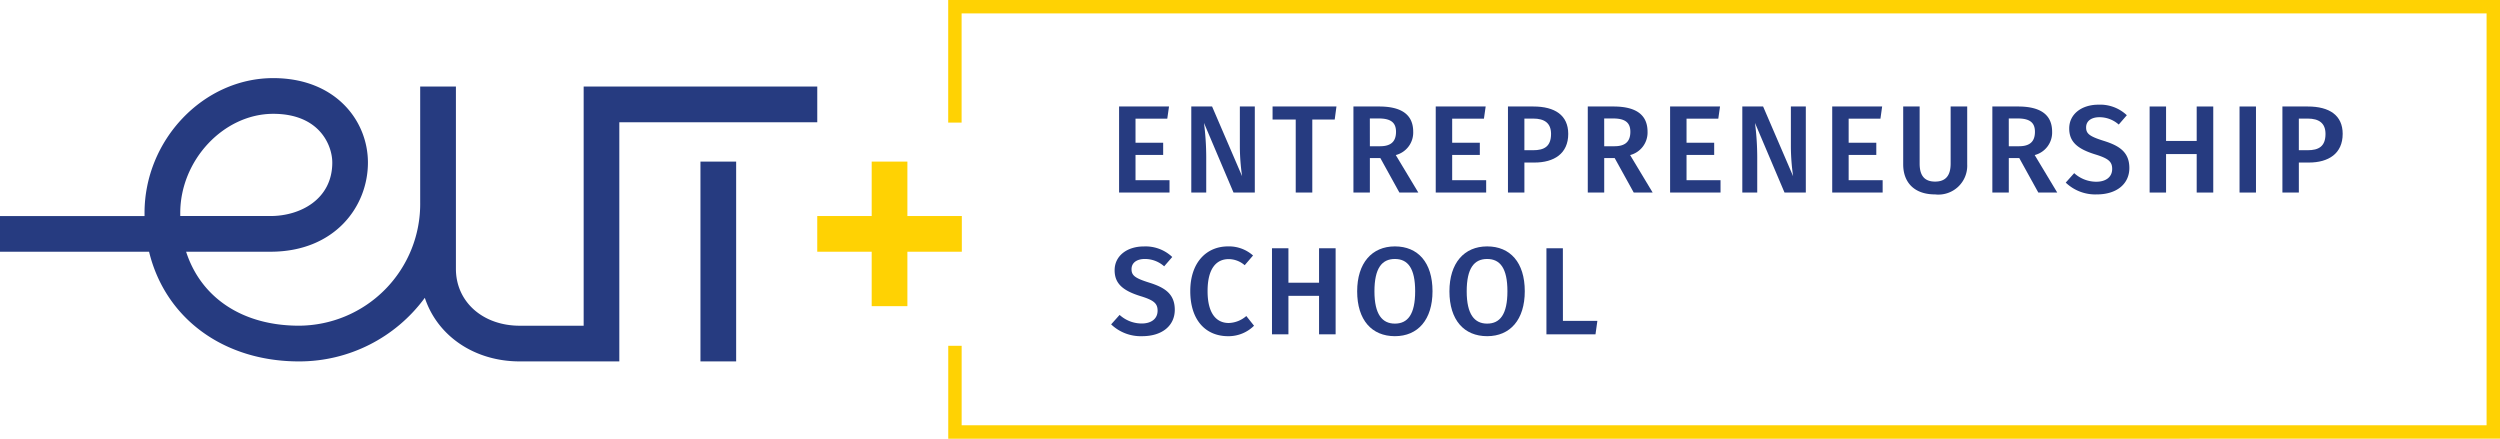 <svg xmlns="http://www.w3.org/2000/svg" xmlns:xlink="http://www.w3.org/1999/xlink" width="254" height="44.572" viewBox="0 0 254 44.572"><defs><clipPath id="a"><rect width="254" height="44.573" fill="none"/></clipPath></defs><path d="M589.044,56.831h-3.226v2.442h2.809v1.24h-2.809v2.568h3.454v1.253h-5.124V55.591h5.073Z" transform="translate(-470.449 -44.771)" fill="#263b80"/><g clip-path="url(#a)"><path d="M628.3,64.334h-2.163l-3-7.072a27.753,27.753,0,0,1,.228,3.5v3.568h-1.518V55.591h2.113l3.049,7.085a21.64,21.64,0,0,1-.228-2.986v-4.1H628.3Z" transform="translate(-500.812 -44.771)" fill="#263b80"/><path d="M670.6,56.919h-2.277v7.414h-1.683V56.919h-2.353V55.591h6.491Z" transform="translate(-534.994 -44.771)" fill="#263b80"/><path d="M709.21,60.829h-1.063v3.5h-1.67V55.591h2.606c2.29,0,3.467.835,3.467,2.568a2.361,2.361,0,0,1-1.771,2.366l2.29,3.808h-1.923Zm-1.063-1.2h1.037c1.037,0,1.619-.418,1.619-1.468,0-.949-.544-1.354-1.759-1.354h-.9Z" transform="translate(-568.968 -44.771)" fill="#263b80"/><path d="M754.338,56.831h-3.226v2.442h2.809v1.24h-2.809v2.568h3.454v1.253h-5.124V55.591h5.073Z" transform="translate(-603.571 -44.771)" fill="#263b80"/><path d="M793.266,58.375c0,2.012-1.455,2.91-3.429,2.91h-1.025v3.049h-1.67V55.591h2.581c2.2,0,3.543.9,3.543,2.784m-1.746,0c0-1.1-.671-1.556-1.809-1.556h-.9v3.214h.9c1.113,0,1.809-.38,1.809-1.658" transform="translate(-633.933 -44.771)" fill="#263b80"/><path d="M831.539,60.829h-1.063v3.5h-1.67V55.591h2.606c2.29,0,3.467.835,3.467,2.568a2.361,2.361,0,0,1-1.771,2.366l2.29,3.808h-1.923Zm-1.063-1.2h1.037c1.037,0,1.619-.418,1.619-1.468,0-.949-.544-1.354-1.759-1.354h-.9Z" transform="translate(-667.488 -44.771)" fill="#263b80"/><path d="M876.667,56.831h-3.226v2.442h2.809v1.24h-2.809v2.568h3.454v1.253h-5.124V55.591h5.073Z" transform="translate(-702.089 -44.771)" fill="#263b80"/><path d="M915.922,64.334h-2.164l-3-7.072a27.759,27.759,0,0,1,.228,3.5v3.568H909.47V55.591h2.113l3.049,7.085a21.635,21.635,0,0,1-.228-2.986v-4.1h1.518Z" transform="translate(-732.451 -44.771)" fill="#263b80"/><path d="M961.3,56.831H958.07v2.442h2.809v1.24H958.07v2.568h3.454v1.253H956.4V55.591h5.073Z" transform="translate(-770.247 -44.771)" fill="#263b80"/><path d="M999.952,61.473a2.932,2.932,0,0,1-3.264,3.049c-2.151,0-3.239-1.253-3.239-3.049V55.59h1.67v5.795c0,1.227.493,1.834,1.569,1.834s1.581-.607,1.581-1.834V55.59h1.683Z" transform="translate(-800.084 -44.77)" fill="#263b80"/><path d="M1042.722,60.829h-1.063v3.5h-1.67V55.591h2.606c2.29,0,3.467.835,3.467,2.568a2.361,2.361,0,0,1-1.771,2.366l2.29,3.808h-1.923Zm-1.063-1.2h1.037c1.038,0,1.62-.418,1.62-1.468,0-.949-.544-1.354-1.759-1.354h-.9Z" transform="translate(-837.566 -44.771)" fill="#263b80"/><path d="M1084.486,55.692l-.823.949a2.936,2.936,0,0,0-1.961-.746c-.785,0-1.354.354-1.354,1.037,0,.633.342.911,1.8,1.367,1.531.481,2.594,1.113,2.594,2.758,0,1.569-1.227,2.682-3.315,2.682a4.348,4.348,0,0,1-3.15-1.2l.86-.962a3.336,3.336,0,0,0,2.252.873c.937,0,1.607-.455,1.607-1.3,0-.734-.367-1.063-1.733-1.48-1.834-.569-2.632-1.3-2.632-2.632,0-1.455,1.253-2.416,2.973-2.416a3.937,3.937,0,0,1,2.885,1.075" transform="translate(-868.399 -43.986)" fill="#263b80"/><path d="M1126.866,60.424h-3.112v3.91h-1.67V55.591h1.67v3.5h3.112v-3.5h1.683v8.743h-1.683Z" transform="translate(-903.682 -44.771)" fill="#263b80"/><rect width="1.67" height="8.743" transform="translate(227.537 10.82)" fill="#263b80"/><path d="M1197.5,58.375c0,2.012-1.455,2.91-3.429,2.91h-1.024v3.049h-1.67V55.591h2.581c2.2,0,3.543.9,3.543,2.784m-1.746,0c0-1.1-.671-1.556-1.809-1.556h-.9v3.214h.9c1.113,0,1.809-.38,1.809-1.658" transform="translate(-959.484 -44.771)" fill="#263b80"/><path d="M586.2,129.692l-.823.949a2.936,2.936,0,0,0-1.961-.746c-.784,0-1.354.354-1.354,1.037,0,.633.342.911,1.8,1.367,1.531.481,2.594,1.113,2.594,2.758,0,1.569-1.227,2.682-3.315,2.682a4.349,4.349,0,0,1-3.151-1.2l.86-.962a3.335,3.335,0,0,0,2.252.873c.936,0,1.607-.455,1.607-1.3,0-.734-.367-1.063-1.733-1.48-1.834-.569-2.632-1.3-2.632-2.632,0-1.455,1.253-2.416,2.974-2.416a3.936,3.936,0,0,1,2.885,1.075" transform="translate(-467.098 -103.583)" fill="#263b80"/><path d="M627.7,129.54l-.848.987a2.522,2.522,0,0,0-1.62-.62c-1.215,0-2.151.886-2.151,3.252,0,2.3.911,3.239,2.151,3.239a2.832,2.832,0,0,0,1.784-.709l.785.987a3.679,3.679,0,0,1-2.632,1.063c-2.265,0-3.846-1.607-3.846-4.58,0-2.935,1.67-4.542,3.821-4.542a3.677,3.677,0,0,1,2.556.924" transform="translate(-500.391 -103.582)" fill="#263b80"/><path d="M668.749,134.424h-3.112v3.91h-1.67v-8.743h1.67v3.5h3.112v-3.5h1.683v8.743h-1.683Z" transform="translate(-534.733 -104.367)" fill="#263b80"/><path d="M716.081,133.171c0,2.885-1.48,4.567-3.821,4.567s-3.834-1.632-3.834-4.555c0-2.872,1.493-4.567,3.834-4.567s3.821,1.632,3.821,4.555m-5.9.013c0,2.353.8,3.277,2.075,3.277,1.3,0,2.062-.924,2.062-3.29,0-2.341-.746-3.277-2.062-3.277s-2.075.936-2.075,3.289" transform="translate(-570.538 -103.582)" fill="#263b80"/><path d="M764.245,133.171c0,2.885-1.48,4.567-3.821,4.567s-3.834-1.632-3.834-4.555c0-2.872,1.493-4.567,3.834-4.567s3.821,1.632,3.821,4.555m-5.9.013c0,2.353.8,3.277,2.075,3.277,1.3,0,2.062-.924,2.062-3.29,0-2.341-.746-3.277-2.062-3.277s-2.075.936-2.075,3.289" transform="translate(-609.328 -103.582)" fill="#263b80"/><path d="M808.9,136.967h3.5l-.19,1.367h-4.985v-8.743h1.67Z" transform="translate(-650.107 -104.368)" fill="#263b80"/><path d="M441.293,89.883h-5.53v-5.53h-3.627v5.53h-5.531V93.51h5.531v5.53h3.627V93.51h5.53Z" transform="translate(-343.572 -67.935)" fill="#ffd203"/><path d="M71.166,49.258h3.627v20.3H71.166ZM59.3,41.632v24.3h-6.49c-3.76,0-6.489-2.431-6.489-5.779V41.632H42.691V53.37A12.371,12.371,0,0,1,30.369,65.929c-5.689,0-9.936-2.8-11.46-7.515h8.573c6.5,0,9.9-4.557,9.9-9.06,0-4.263-3.306-8.579-9.625-8.579-7.086,0-13.072,6.273-13.072,13.7,0,.1,0,.21,0,.314H0v3.627H15.146c1.643,6.78,7.586,11.142,15.223,11.142a15.812,15.812,0,0,0,12.793-6.462c1.289,3.9,5.065,6.462,9.644,6.462H62.923V45.26H83.034V41.632ZM18.314,54.787c0-.1,0-.209,0-.314,0-5.364,4.414-10.07,9.446-10.07,4.743,0,6,3.24,6,4.951,0,3.733-3.25,5.433-6.271,5.433Z" transform="translate(0 -32.839)" fill="#263b80"/><path d="M651.271,0h-156.3V12.457h1.362V1.362H651.271V43.21H496.338V35.132h-1.362v9.44H652.634V0Z" transform="translate(-398.634)" fill="#ffd203"/></g></svg>
